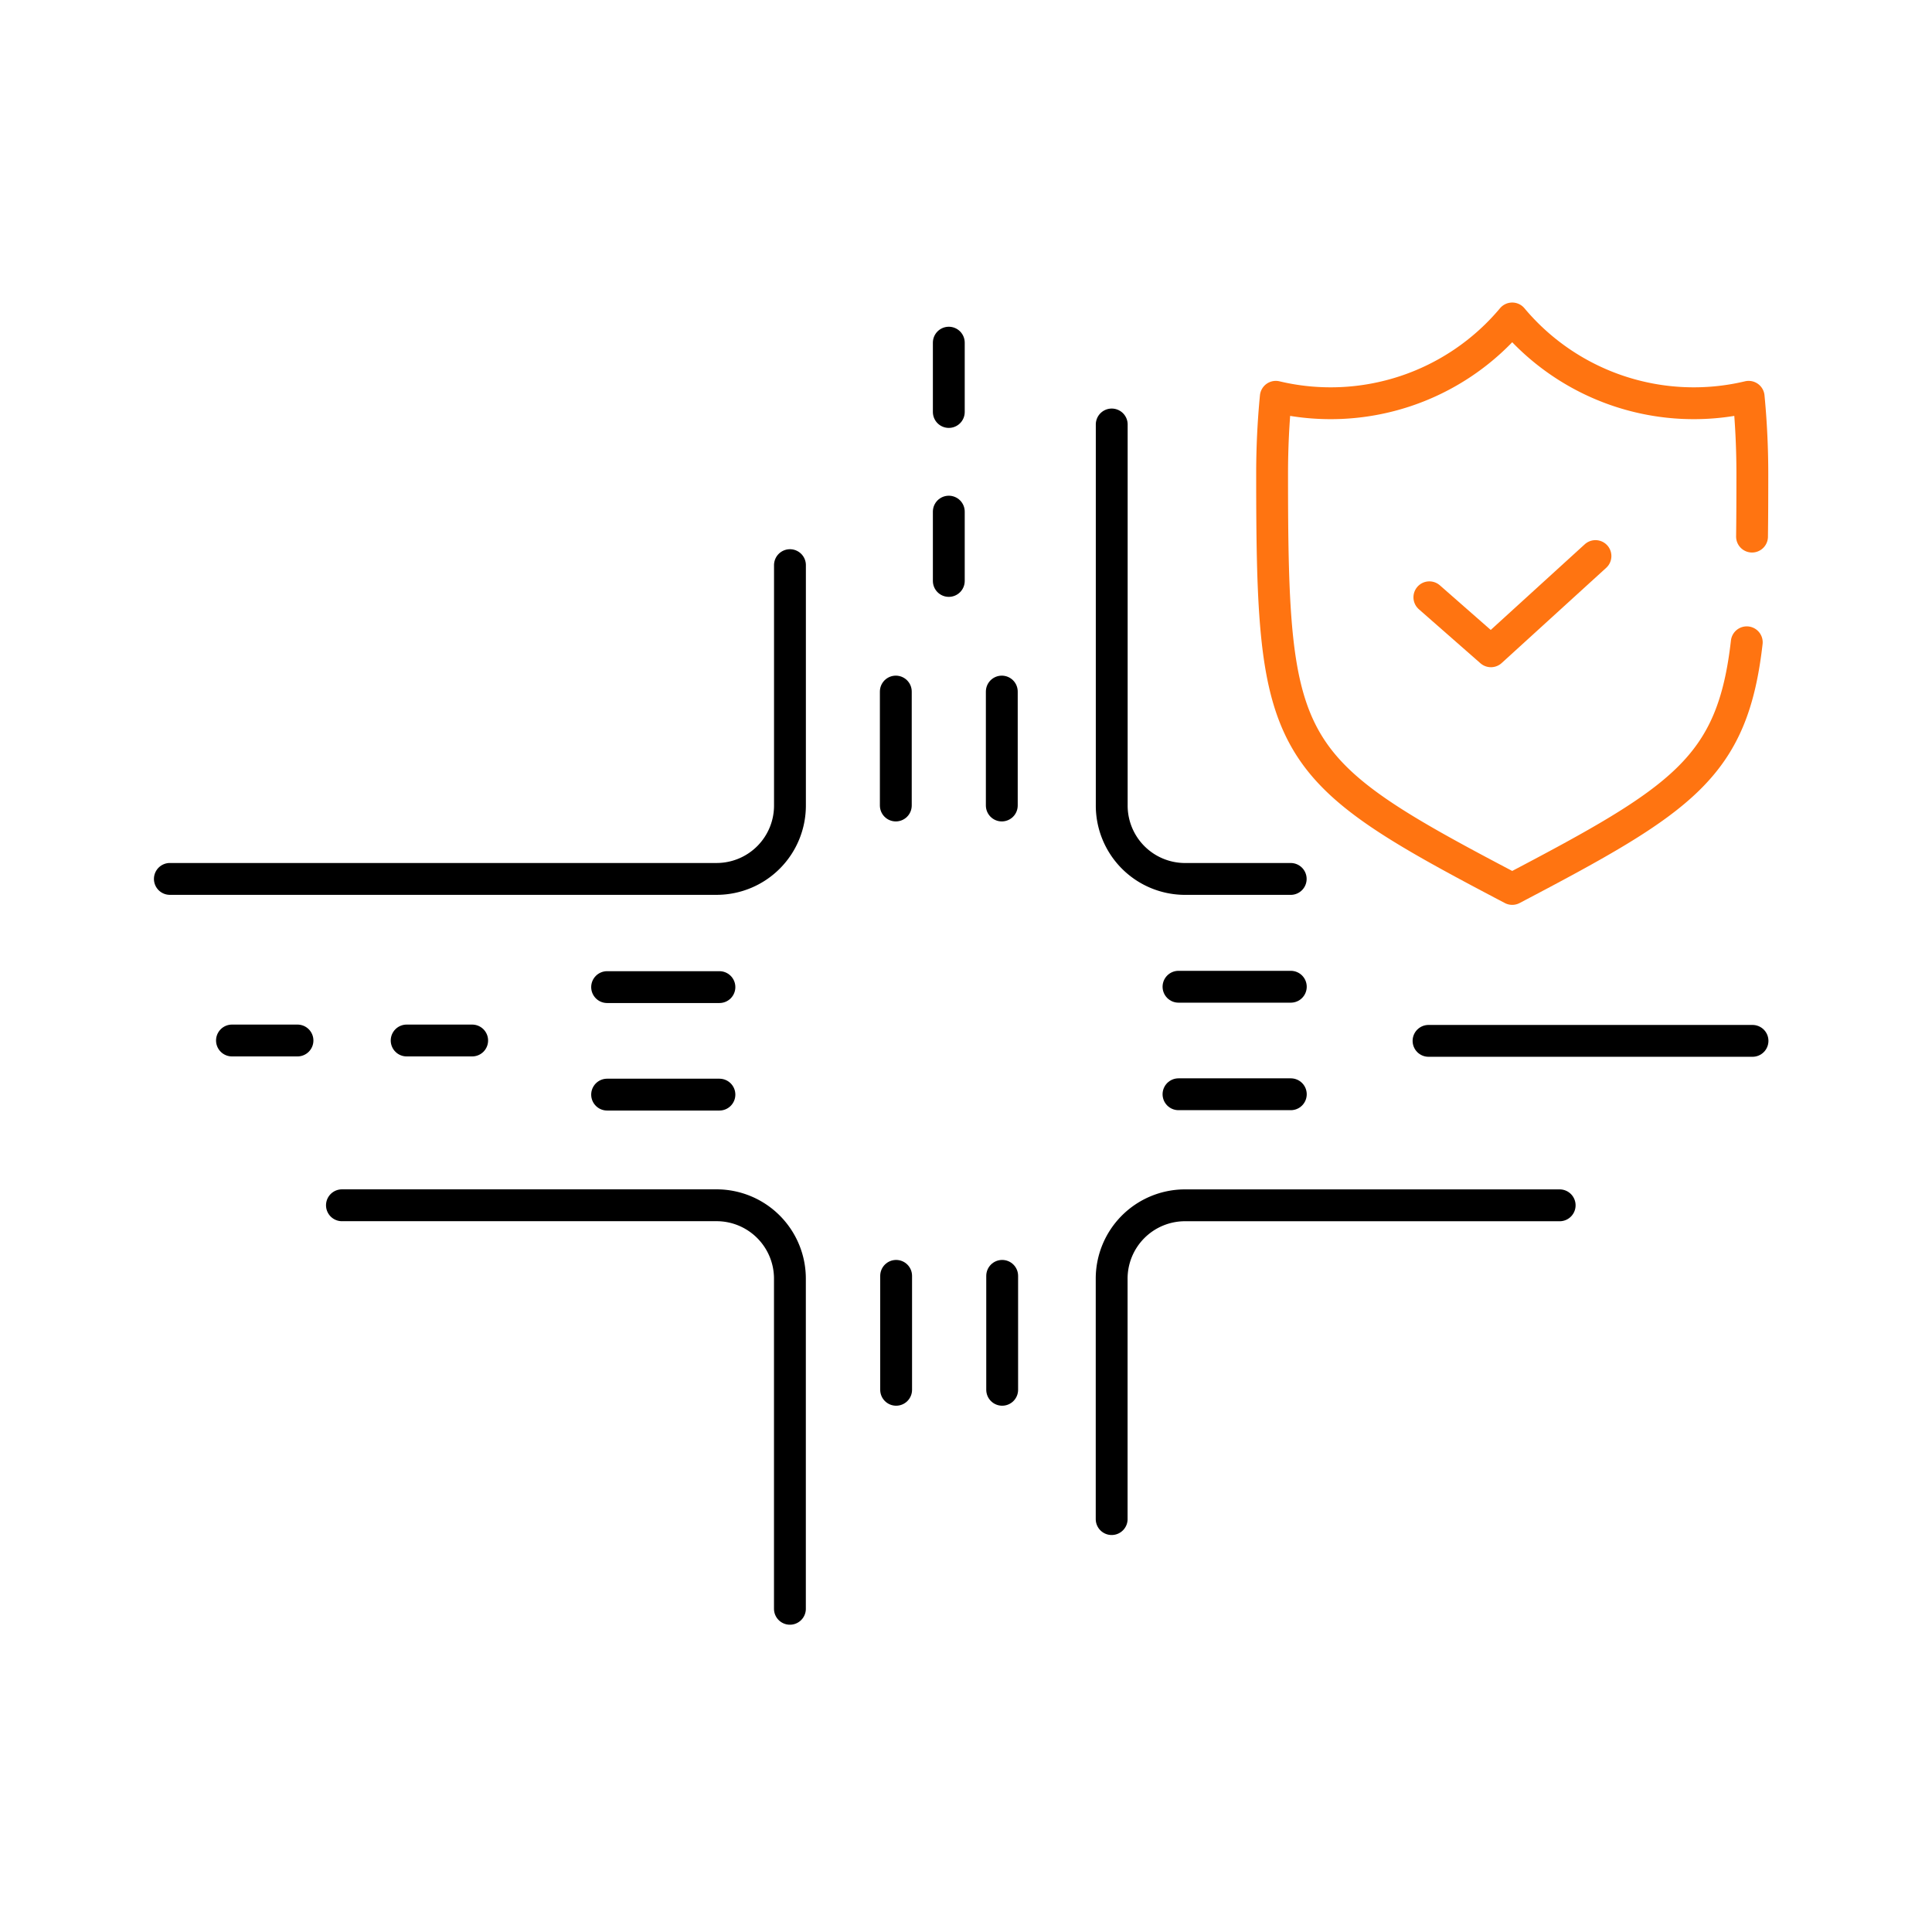 <svg xmlns="http://www.w3.org/2000/svg" width="91" height="91" viewBox="0 0 91 91">
  <g id="ssl_icon09" transform="translate(-191 -748)">
    <rect id="사각형_3094" data-name="사각형 3094" width="91" height="91" transform="translate(191 748)" fill="rgba(255,255,255,0)"/>
    <g id="그룹_1969" data-name="그룹 1969" transform="translate(147.694 697.546)">
      <path id="패스_1963" data-name="패스 1963" d="M129.466,132.016v-11.3a3.455,3.455,0,0,1,3.43-3.479h17.671" transform="translate(-33.799 -10.011)" fill="none" stroke="#000" stroke-linecap="round" stroke-linejoin="round" stroke-width="1.5"/>
      <path id="패스_1964" data-name="패스 1964" d="M26.52,117.235H44.19a3.455,3.455,0,0,1,3.43,3.479v15.527" transform="translate(32.892 -10.011)" fill="none" stroke="#000" stroke-linecap="round" stroke-linejoin="round" stroke-width="1.5"/>
      <path id="패스_1965" data-name="패스 1965" d="M32.707,32.831v11.3a3.455,3.455,0,0,1-3.43,3.479H3.5" transform="translate(47.807 44.242)" fill="none" stroke="#000" stroke-linecap="round" stroke-linejoin="round" stroke-width="1.5"/>
      <path id="패스_1966" data-name="패스 1966" d="M137.9,35.693H132.9a3.455,3.455,0,0,1-3.43-3.479V14.288" transform="translate(-33.8 56.16)" fill="none" stroke="#000" stroke-linecap="round" stroke-linejoin="round" stroke-width="1.5"/>
      <line id="선_283" data-name="선 283" x2="5.29" transform="translate(98.815 96.931)" fill="none" stroke="#000" stroke-linecap="round" stroke-linejoin="round" stroke-width="1.5"/>
      <line id="선_284" data-name="선 284" x2="5.29" transform="translate(98.815 101.995)" fill="none" stroke="#000" stroke-linecap="round" stroke-linejoin="round" stroke-width="1.5"/>
      <line id="선_285" data-name="선 285" y2="5.366" transform="translate(90.51 110.549)" fill="none" stroke="#000" stroke-linecap="round" stroke-linejoin="round" stroke-width="1.5"/>
      <line id="선_286" data-name="선 286" y2="5.366" transform="translate(85.515 110.549)" fill="none" stroke="#000" stroke-linecap="round" stroke-linejoin="round" stroke-width="1.5"/>
      <line id="선_287" data-name="선 287" x1="5.29" transform="translate(71.902 102.012)" fill="none" stroke="#000" stroke-linecap="round" stroke-linejoin="round" stroke-width="1.5"/>
      <line id="선_288" data-name="선 288" x1="5.29" transform="translate(71.902 96.948)" fill="none" stroke="#000" stroke-linecap="round" stroke-linejoin="round" stroke-width="1.5"/>
      <line id="선_289" data-name="선 289" y1="5.366" transform="translate(85.5 83.028)" fill="none" stroke="#000" stroke-linecap="round" stroke-linejoin="round" stroke-width="1.5"/>
      <line id="선_290" data-name="선 290" y1="3.264" transform="translate(87.996 74.553)" fill="none" stroke="#000" stroke-linecap="round" stroke-linejoin="round" stroke-width="1.5"/>
      <line id="선_291" data-name="선 291" y1="3.265" transform="translate(87.996 66.594)" fill="none" stroke="#000" stroke-linecap="round" stroke-linejoin="round" stroke-width="1.5"/>
      <line id="선_292" data-name="선 292" y1="5.366" transform="translate(90.492 83.028)" fill="none" stroke="#000" stroke-linecap="round" stroke-linejoin="round" stroke-width="1.5"/>
      <line id="선_293" data-name="선 293" x2="15.26" transform="translate(110.592 99.48)" fill="none" stroke="#000" stroke-linecap="round" stroke-linejoin="round" stroke-width="1.5"/>
      <line id="선_294" data-name="선 294" x1="3.086" transform="translate(62.46 99.463)" fill="none" stroke="#000" stroke-linecap="round" stroke-linejoin="round" stroke-width="1.5"/>
      <line id="선_295" data-name="선 295" x1="3.086" transform="translate(54.232 99.463)" fill="none" stroke="#000" stroke-linecap="round" stroke-linejoin="round" stroke-width="1.5"/>
      <g id="그룹_1970" data-name="그룹 1970" transform="translate(103.223 65.454)">
        <path id="패스_1918" data-name="패스 1918" d="M134.909,56.889l2.9,2.544,4.924-4.486" transform="translate(-127.501 -43.756)" fill="none" stroke="#ff7411" stroke-linecap="round" stroke-linejoin="round" stroke-width="1.5"/>
        <path id="패스_1919" data-name="패스 1919" d="M141.082,33.812c.012-.906.015-1.884.015-2.942,0-1.242-.06-2.459-.174-3.642a11.154,11.154,0,0,1-11.136-3.69,11.154,11.154,0,0,1-11.136,3.69c-.115,1.182-.174,2.4-.174,3.642,0,13.1.513,13.875,11.31,19.538,8.037-4.215,10.376-5.72,11.047-11.617" transform="translate(-118.476 -23.538)" fill="none" stroke="#ff7411" stroke-linecap="round" stroke-linejoin="round" stroke-width="1.5"/>
      </g>
    </g>
  </g>
</svg>
